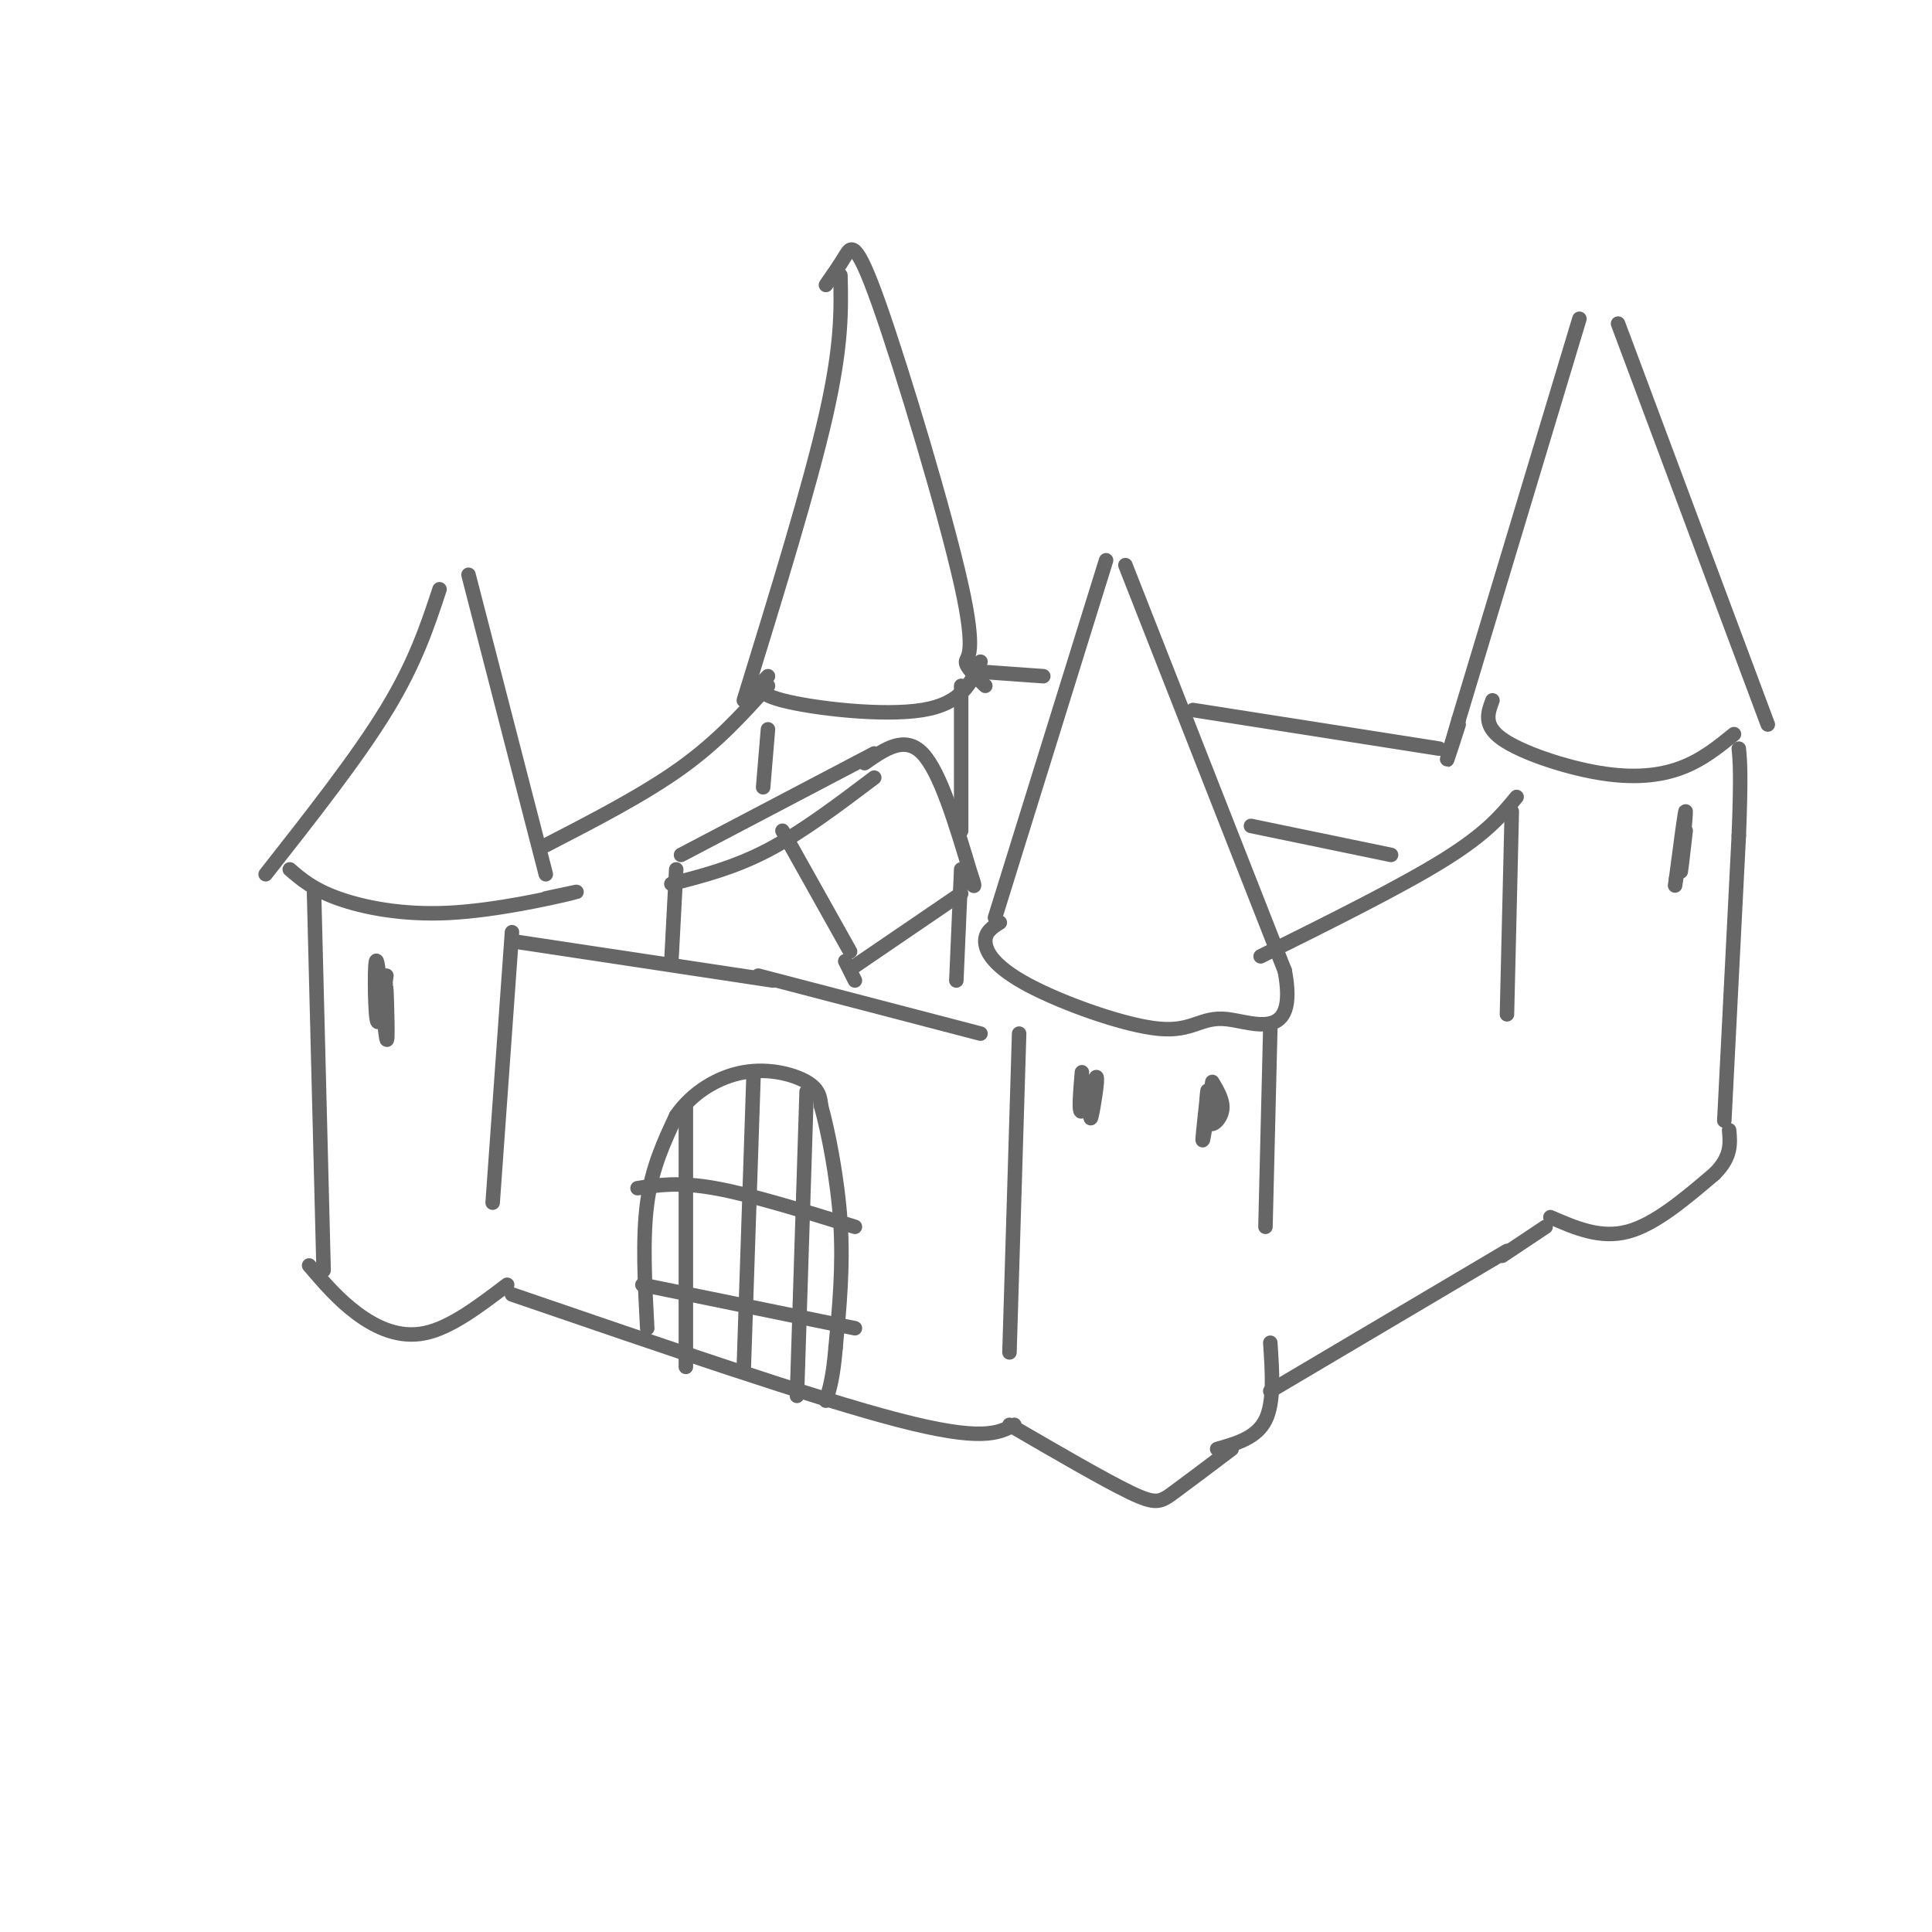 <svg viewBox='0 0 400 400' version='1.1' xmlns='http://www.w3.org/2000/svg' xmlns:xlink='http://www.w3.org/1999/xlink'><g fill='none' stroke='rgb(102,102,102)' stroke-width='3' stroke-linecap='round' stroke-linejoin='round'><path d='M91,122c-2.500,7.583 -5.000,15.167 -11,25c-6.000,9.833 -15.500,21.917 -25,34'/><path d='M97,119c0.000,0.000 16.000,62.000 16,62'/><path d='M60,180c2.399,2.071 4.798,4.143 10,6c5.202,1.857 13.208,3.500 23,3c9.792,-0.500 21.369,-3.143 25,-4c3.631,-0.857 -0.685,0.071 -5,1'/><path d='M65,184c0.000,0.000 2.000,79.000 2,79'/><path d='M64,262c3.044,3.556 6.089,7.111 10,10c3.911,2.889 8.689,5.111 14,4c5.311,-1.111 11.156,-5.556 17,-10'/><path d='M106,268c31.333,10.750 62.667,21.500 80,26c17.333,4.500 20.667,2.750 24,1'/><path d='M209,295c9.822,5.711 19.644,11.422 25,14c5.356,2.578 6.244,2.022 9,0c2.756,-2.022 7.378,-5.511 12,-9'/><path d='M252,300c4.083,-1.167 8.167,-2.333 10,-6c1.833,-3.667 1.417,-9.833 1,-16'/><path d='M229,116c0.000,0.000 -23.000,74.000 -23,74'/><path d='M233,117c0.000,0.000 33.000,84.000 33,84'/><path d='M266,201c2.839,15.027 -6.562,10.596 -12,10c-5.438,-0.596 -6.911,2.644 -14,2c-7.089,-0.644 -19.793,-5.174 -27,-9c-7.207,-3.826 -8.916,-6.950 -9,-9c-0.084,-2.050 1.458,-3.025 3,-4'/><path d='M211,214c0.000,0.000 -2.000,66.000 -2,66'/><path d='M106,193c0.000,0.000 -4.000,56.000 -4,56'/><path d='M134,275c-0.500,-9.333 -1.000,-18.667 0,-26c1.000,-7.333 3.500,-12.667 6,-18'/><path d='M140,231c3.357,-4.881 8.750,-8.083 14,-9c5.250,-0.917 10.357,0.452 13,2c2.643,1.548 2.821,3.274 3,5'/><path d='M170,229c1.400,4.956 3.400,14.844 4,24c0.600,9.156 -0.200,17.578 -1,26'/><path d='M173,279c-0.500,6.167 -1.250,8.583 -2,11'/><path d='M142,229c0.000,0.000 0.000,54.000 0,54'/><path d='M156,223c0.000,0.000 -2.000,60.000 -2,60'/><path d='M167,226c0.000,0.000 -2.000,63.000 -2,63'/><path d='M132,246c4.250,-0.667 8.500,-1.333 16,0c7.500,1.333 18.250,4.667 29,8'/><path d='M133,266c0.000,0.000 44.000,9.000 44,9'/><path d='M107,195c0.000,0.000 53.000,8.000 53,8'/><path d='M157,202c0.000,0.000 46.000,12.000 46,12'/><path d='M263,288c0.000,0.000 49.000,-29.000 49,-29'/><path d='M311,260c0.000,0.000 9.000,-6.000 9,-6'/><path d='M321,252c5.167,2.250 10.333,4.500 16,3c5.667,-1.500 11.833,-6.750 18,-12'/><path d='M355,243c3.500,-3.500 3.250,-6.250 3,-9'/><path d='M357,232c0.000,0.000 3.000,-59.000 3,-59'/><path d='M360,173c0.500,-12.833 0.250,-15.417 0,-18'/><path d='M327,66c0.000,0.000 -25.000,83.000 -25,83'/><path d='M302,149c-4.167,14.000 -2.083,7.500 0,1'/><path d='M335,67c0.000,0.000 31.000,83.000 31,83'/><path d='M309,145c-0.976,2.601 -1.952,5.202 2,8c3.952,2.798 12.833,5.792 20,7c7.167,1.208 12.619,0.631 17,-1c4.381,-1.631 7.690,-4.315 11,-7'/><path d='M313,168c0.000,0.000 -1.000,42.000 -1,42'/><path d='M314,165c-3.083,3.750 -6.167,7.500 -15,13c-8.833,5.500 -23.417,12.750 -38,20'/><path d='M174,57c0.167,7.167 0.333,14.333 -3,29c-3.333,14.667 -10.167,36.833 -17,59'/><path d='M171,59c1.411,-2.030 2.823,-4.061 4,-6c1.177,-1.939 2.120,-3.788 7,10c4.880,13.788 13.699,43.212 17,58c3.301,14.788 1.086,14.939 1,16c-0.086,1.061 1.957,3.030 4,5'/><path d='M159,140c-1.689,1.667 -3.378,3.333 3,5c6.378,1.667 20.822,3.333 29,2c8.178,-1.333 10.089,-5.667 12,-10'/><path d='M159,142c-5.167,5.750 -10.333,11.500 -18,17c-7.667,5.500 -17.833,10.750 -28,16'/><path d='M202,139c0.000,0.000 14.000,1.000 14,1'/><path d='M247,147c0.000,0.000 51.000,8.000 51,8'/><path d='M181,156c0.000,0.000 -40.000,21.000 -40,21'/><path d='M139,183c6.500,-1.667 13.000,-3.333 20,-7c7.000,-3.667 14.500,-9.333 22,-15'/><path d='M179,158c4.167,-2.917 8.333,-5.833 12,-2c3.667,3.833 6.833,14.417 10,25'/><path d='M201,181c1.500,4.167 0.250,2.083 -1,0'/><path d='M162,172c0.000,0.000 14.000,25.000 14,25'/><path d='M177,200c0.000,0.000 22.000,-15.000 22,-15'/><path d='M175,199c0.000,0.000 2.000,4.000 2,4'/><path d='M140,180c0.000,0.000 -1.000,19.000 -1,19'/><path d='M199,180c0.000,0.000 -1.000,23.000 -1,23'/><path d='M288,177c0.000,0.000 -29.000,-6.000 -29,-6'/><path d='M251,224c-0.986,6.392 -1.971,12.785 -2,12c-0.029,-0.785 0.900,-8.746 1,-10c0.100,-1.254 -0.627,4.201 0,6c0.627,1.799 2.608,-0.057 3,-2c0.392,-1.943 -0.804,-3.971 -2,-6'/><path d='M349,172c-0.578,5.022 -1.156,10.044 -1,8c0.156,-2.044 1.044,-11.156 1,-12c-0.044,-0.844 -1.022,6.578 -2,14'/><path d='M347,182c-0.333,2.333 -0.167,1.167 0,0'/><path d='M224,222c-0.369,4.435 -0.738,8.869 0,8c0.738,-0.869 2.583,-7.042 3,-7c0.417,0.042 -0.595,6.298 -1,8c-0.405,1.702 -0.202,-1.149 0,-4'/><path d='M80,202c-0.785,5.734 -1.569,11.467 -2,9c-0.431,-2.467 -0.507,-13.136 0,-12c0.507,1.136 1.598,14.075 2,16c0.402,1.925 0.115,-7.164 0,-10c-0.115,-2.836 -0.057,0.582 0,4'/><path d='M80,209c0.000,0.833 0.000,0.917 0,1'/><path d='M159,151c0.000,0.000 -1.000,12.000 -1,12'/><path d='M199,142c0.000,0.000 0.000,30.000 0,30'/><path d='M263,213c0.000,0.000 -1.000,41.000 -1,41'/></g>
</svg>